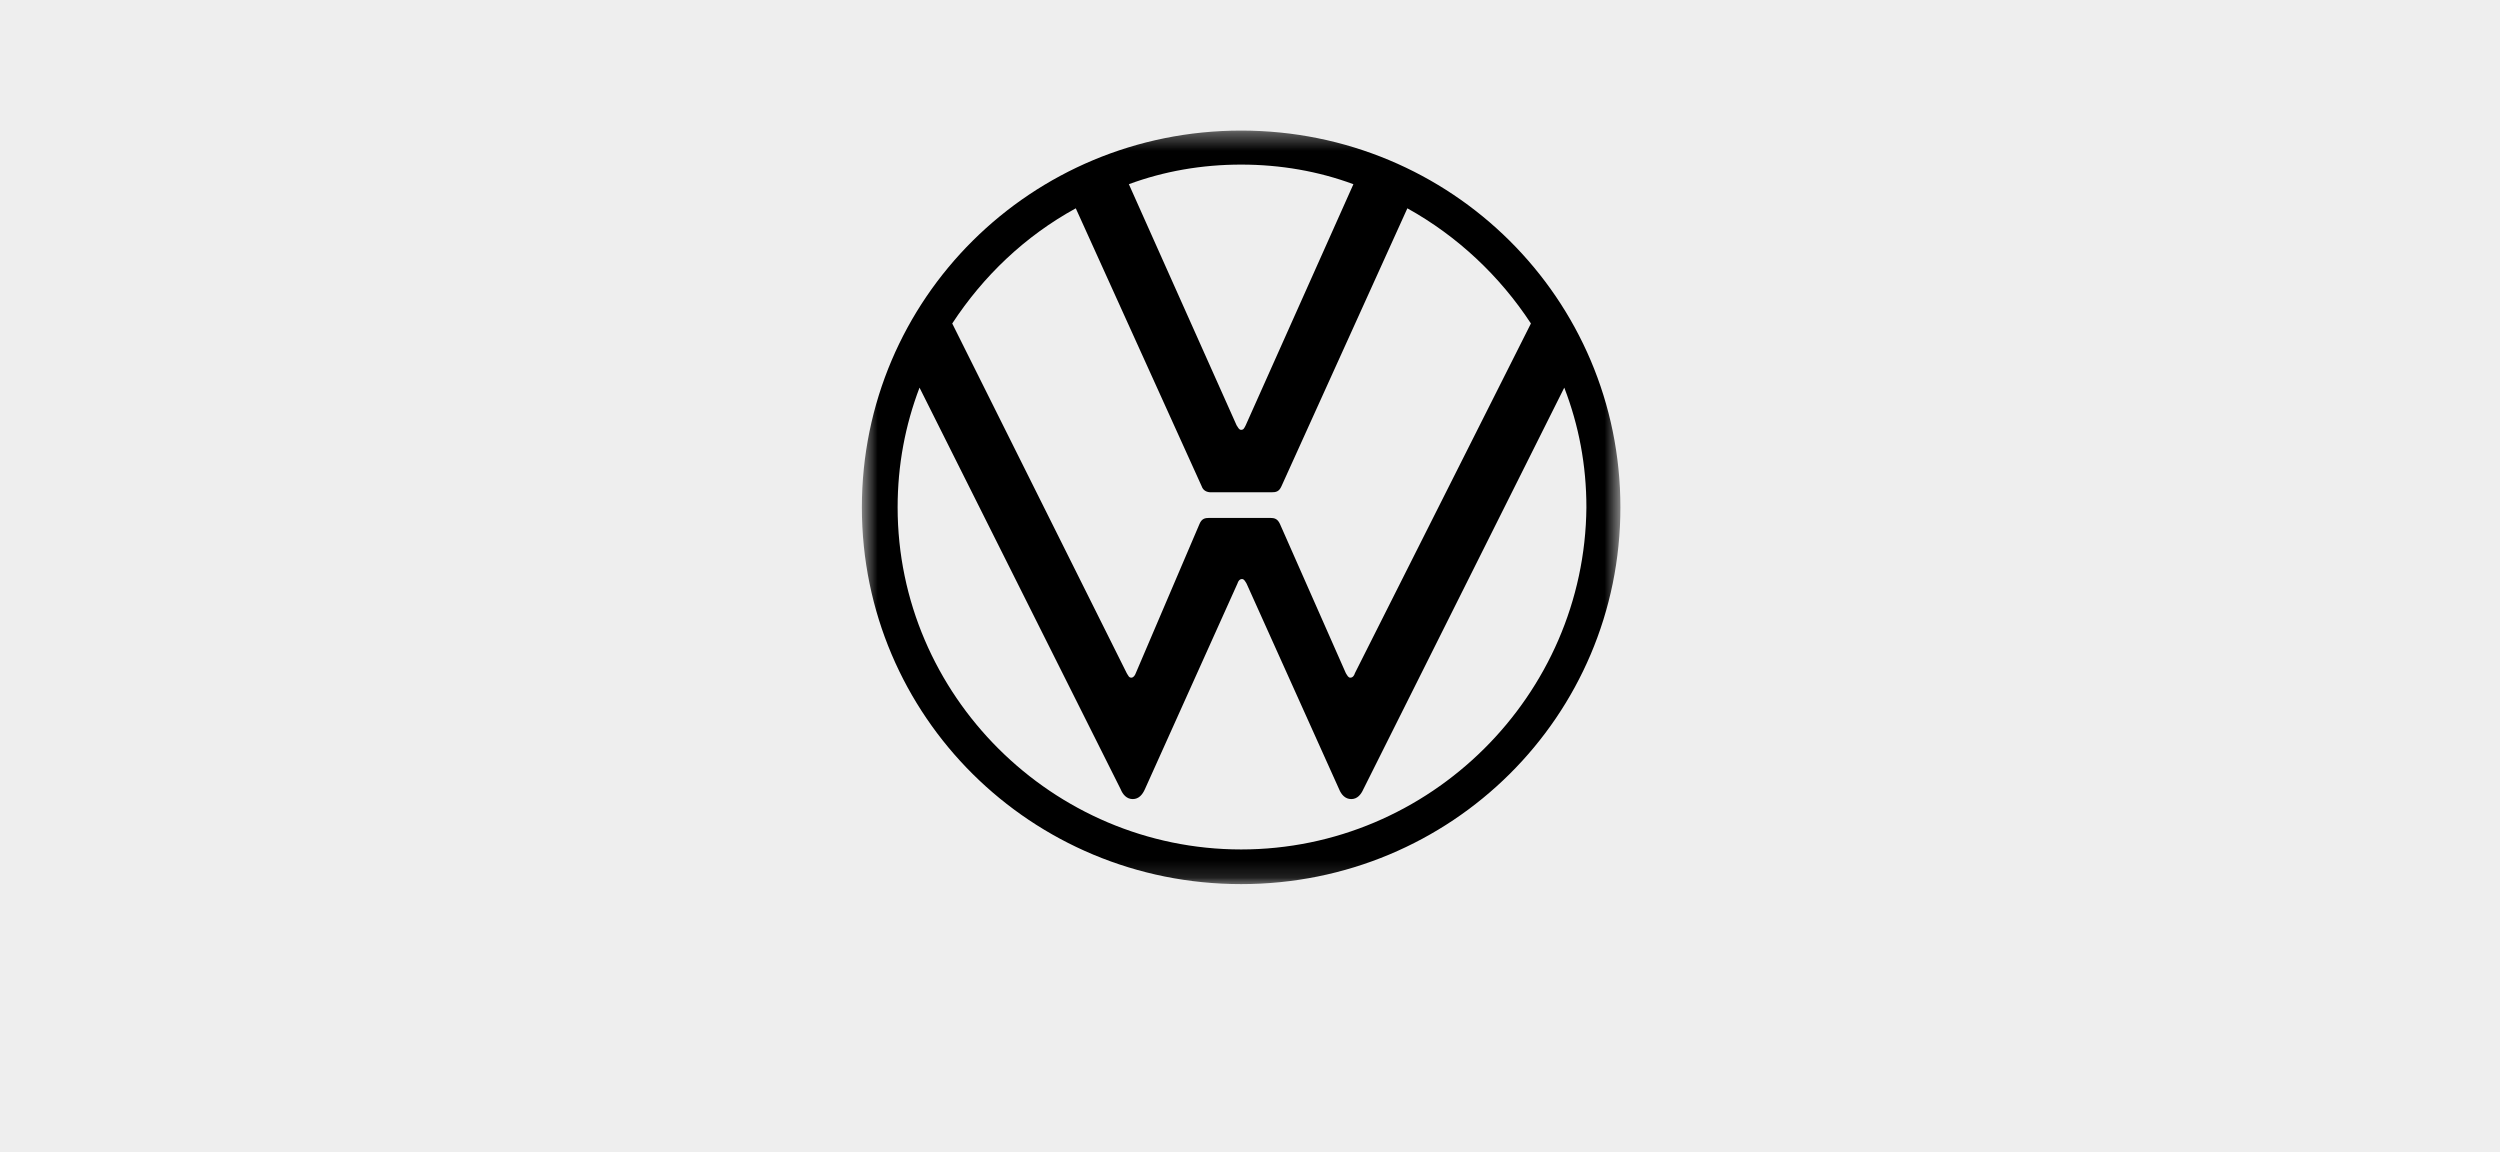 <svg width="141" height="65" viewBox="0 0 141 65" fill="none" xmlns="http://www.w3.org/2000/svg">
<rect width="141" height="65" fill="#EEEEEE"/>
<mask id="mask0_135_10" style="mask-type:alpha" maskUnits="userSpaceOnUse" x="48" y="7" width="44" height="43">
<path d="M48.609 7.364H91.391V49.864H48.609V7.364Z" fill="white"/>
</mask>
<g mask="url(#mask0_135_10)">
<path fill-rule="evenodd" clip-rule="evenodd" d="M70 47.909C59.354 47.909 50.626 39.203 50.626 28.614C50.626 26.235 51.053 23.988 51.861 21.863L63.204 44.51C63.326 44.813 63.546 45.068 63.888 45.068C64.23 45.068 64.438 44.813 64.573 44.51L69.792 32.913C69.829 32.78 69.914 32.658 70.049 32.658C70.171 32.658 70.22 32.78 70.306 32.913L75.525 44.51C75.648 44.813 75.868 45.068 76.21 45.068C76.552 45.068 76.76 44.813 76.895 44.51L88.225 21.863C89.045 23.988 89.473 26.235 89.473 28.614C89.387 39.203 80.659 47.909 70 47.909ZM70 24.243C69.878 24.243 69.829 24.11 69.744 23.988L63.668 10.389C65.637 9.66 67.775 9.283 70 9.283C72.225 9.283 74.364 9.66 76.332 10.389L70.257 23.988C70.171 24.158 70.134 24.243 70 24.243ZM63.803 38.22C63.668 38.22 63.632 38.098 63.546 37.964L53.706 18.245C55.454 15.573 57.813 13.315 60.674 11.749L67.775 27.425C67.861 27.68 68.081 27.765 68.289 27.765H71.711C71.969 27.765 72.139 27.728 72.274 27.425L79.375 11.749C82.199 13.315 84.595 15.573 86.344 18.245L76.418 37.964C76.38 38.098 76.295 38.22 76.161 38.22C76.038 38.22 75.99 38.098 75.904 37.964L72.188 29.549C72.054 29.259 71.883 29.21 71.626 29.21H68.203C67.947 29.21 67.775 29.259 67.653 29.549L64.059 37.964C64.011 38.098 63.925 38.22 63.803 38.22ZM70 49.864C81.857 49.864 91.391 40.393 91.391 28.614C91.391 16.848 81.857 7.364 70 7.364C58.155 7.364 48.609 16.848 48.609 28.614C48.609 40.393 58.155 49.864 70 49.864Z" fill="black"/>
</g>
</svg>
